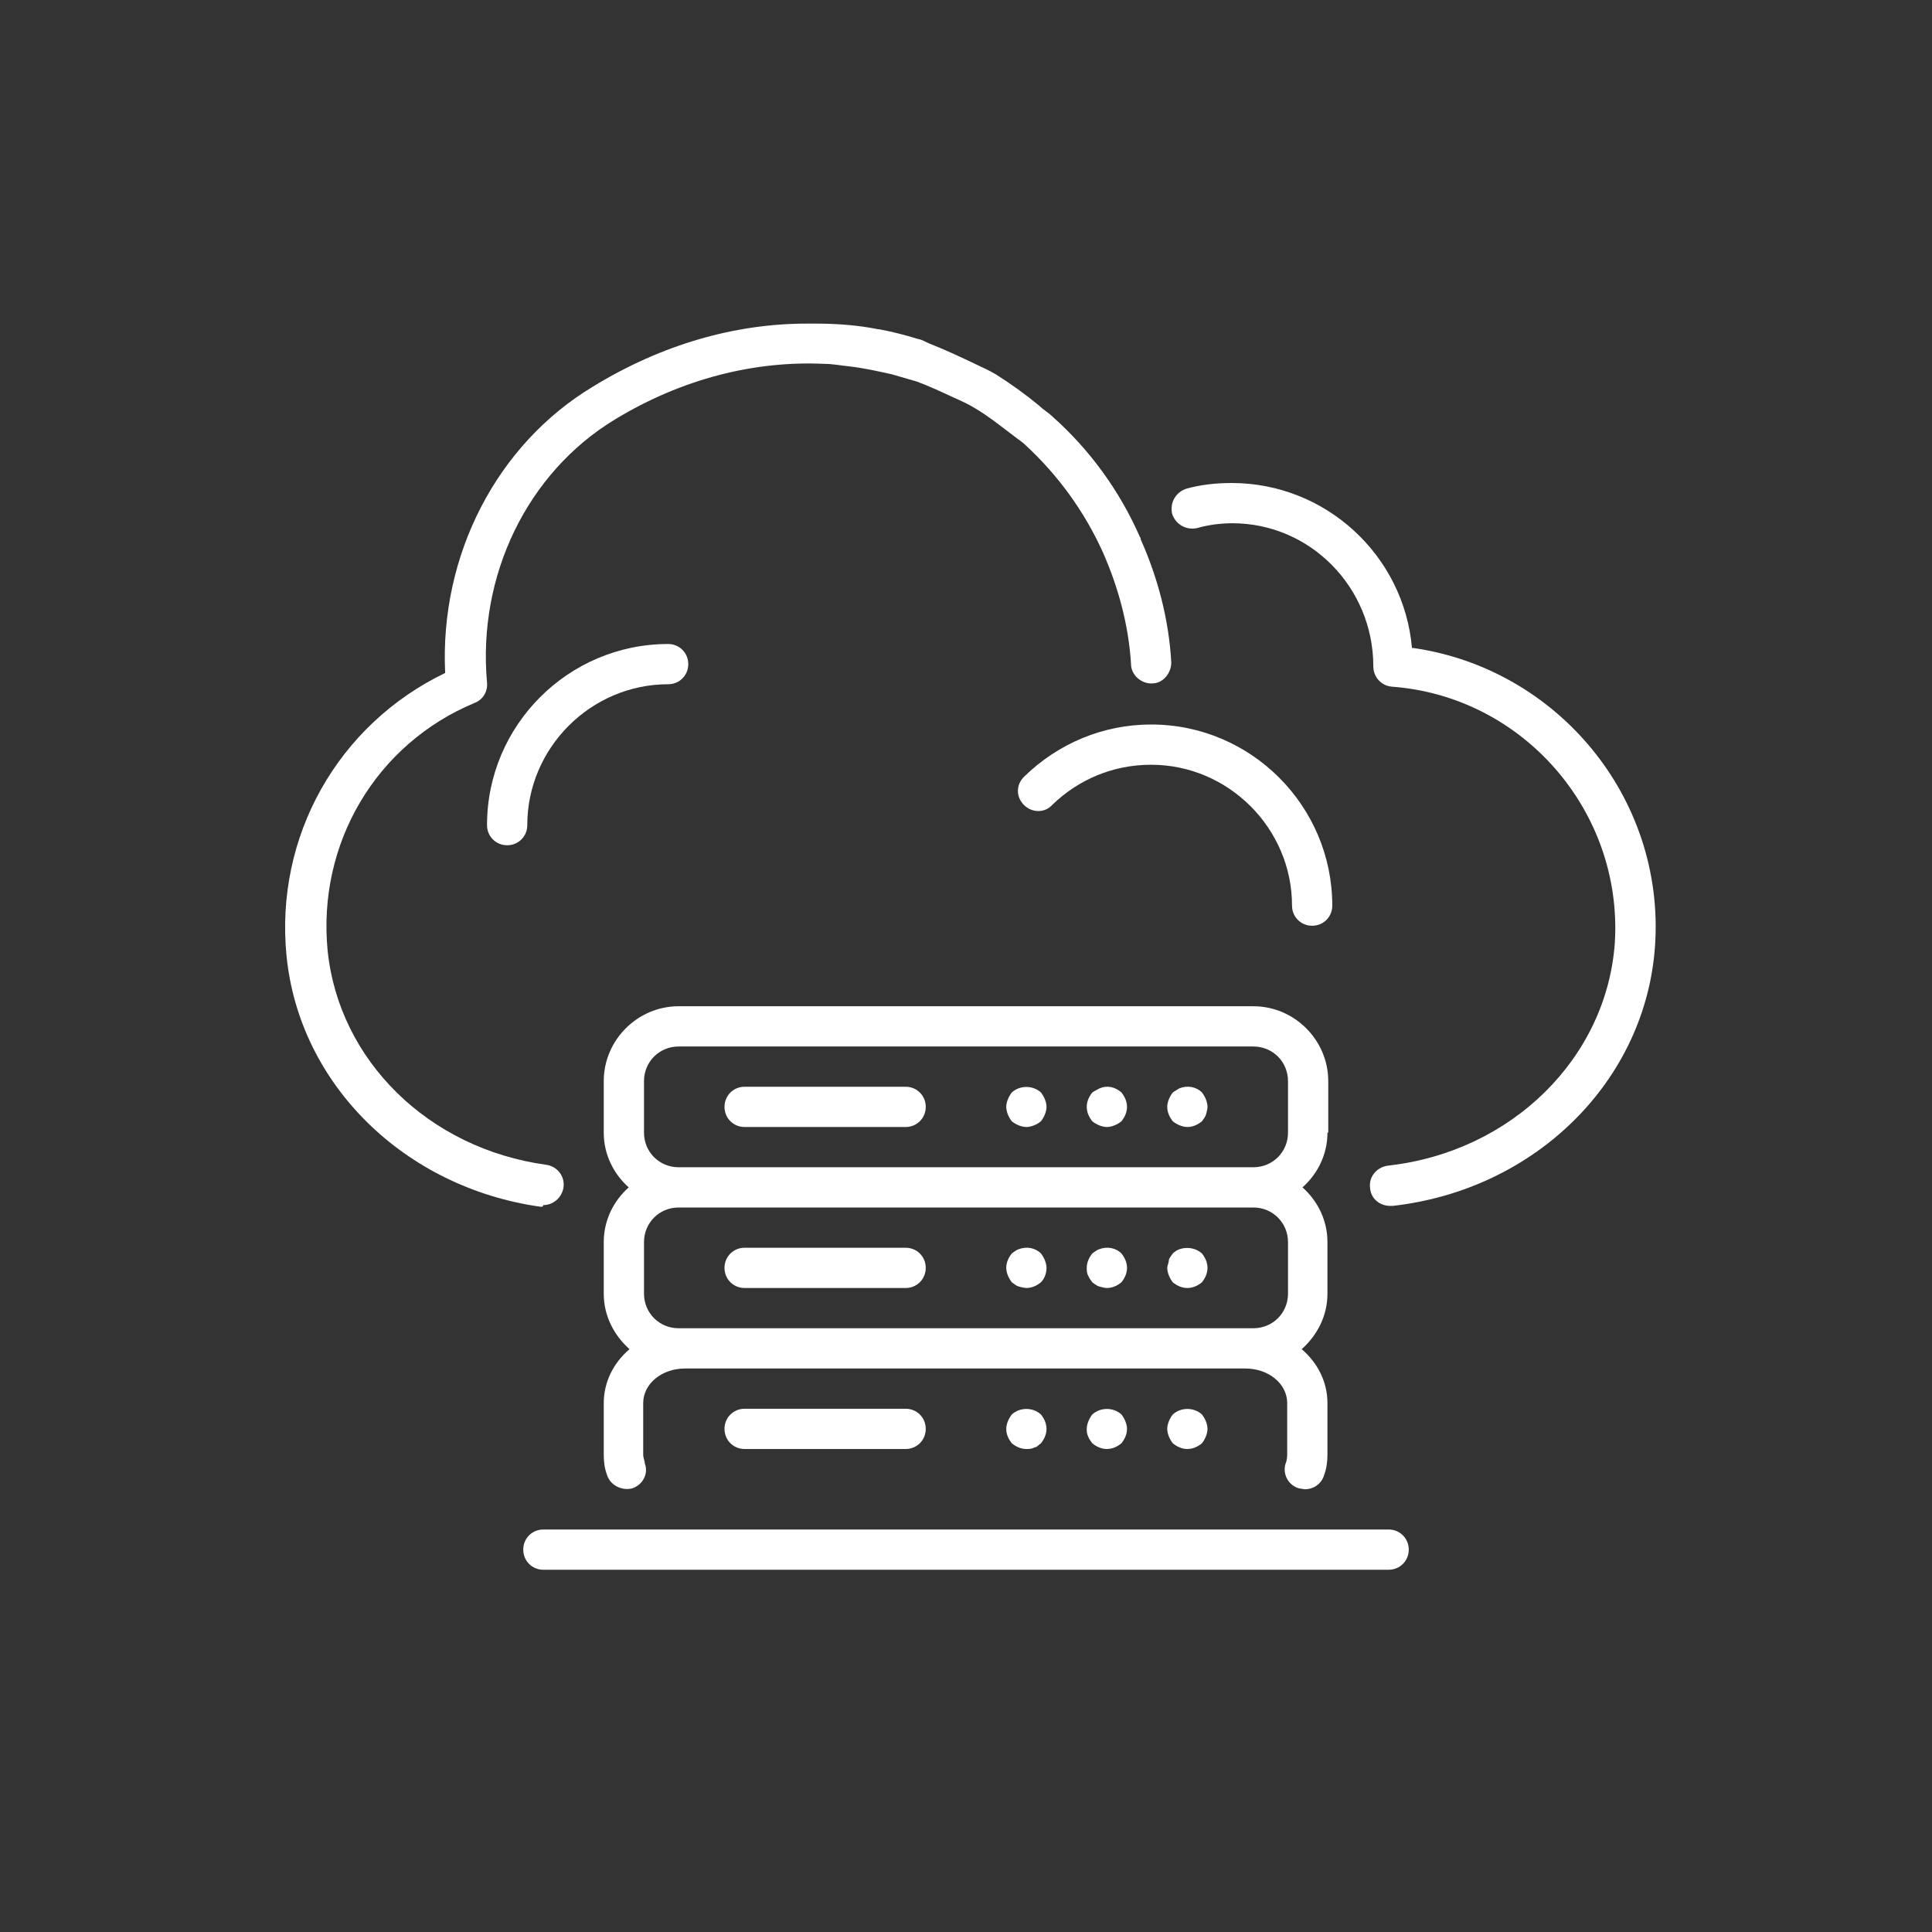 <?xml version="1.0" encoding="UTF-8"?>
<svg xmlns="http://www.w3.org/2000/svg" viewBox="0 0 24 24">
  <rect x="0" y="0" width="24" height="24" fill="#333333" stroke="none"/>
  <defs>
    <style>
      .cls-1 {
        fill: none;
      }

      .cls-2 {
        fill: #fff;
      }
    </style>
  </defs>
  <g id="Ebene_3" data-name="Ebene 3">
    <rect class="cls-1" width="24" height="24"/>
  </g>
  <g id="icons">
    <g>
      <path class="cls-2" d="M16.5,14.07v-.64c0-.51-.42-.93-.93-.93h-7.14c-.51,0-.93.42-.93.93v.64c0,.27.12.51.31.68-.19.17-.31.41-.31.68v.64c0,.28.13.52.32.69-.2.17-.32.41-.32.67v.64c0,.09.01.17.04.25.04.13.18.2.31.17.13-.04.21-.18.16-.31,0-.03-.02-.07-.02-.11v-.64c0-.24.23-.43.52-.43h6.96c.29,0,.52.19.52.43v.64s0,.07-.02.11c-.04.13.03.27.17.31.02,0,.05.01.07.01.11,0,.21-.07.24-.18.03-.08.04-.17.04-.25v-.64c0-.26-.12-.5-.32-.67.19-.17.32-.41.32-.69v-.64c0-.27-.12-.51-.31-.68.19-.17.31-.41.31-.68ZM16,15.43v.64c0,.24-.19.43-.43.43h-7.14c-.24,0-.43-.19-.43-.43v-.64c0-.24.19-.43.43-.43h7.14c.24,0,.43.19.43.43ZM8.43,14.5c-.24,0-.43-.19-.43-.43v-.64c0-.24.19-.43.43-.43h7.14c.24,0,.43.19.43.43v.64c0,.24-.19.43-.43.43h-7.14Z"/>
      <path class="cls-2" d="M11.25,13.5h-2c-.14,0-.25.11-.25.25s.11.25.25.25h2c.14,0,.25-.11.25-.25s-.11-.25-.25-.25Z"/>
      <path class="cls-2" d="M12.57,13.57c-.04.05-.07.12-.07.18s.03.13.07.18c.05.04.12.07.18.07s.13-.03.18-.07c.04-.05.07-.12.07-.18s-.03-.13-.07-.18c-.1-.09-.26-.09-.36,0Z"/>
      <path class="cls-2" d="M14.65,13.52s-.05.03-.08.05c-.04.05-.07.12-.07.18,0,.07.03.13.07.18.05.04.12.07.18.07.07,0,.13-.03.18-.07.02-.03.04-.05.05-.08.01-.04.02-.07.02-.1,0-.06-.03-.13-.07-.18-.07-.07-.18-.09-.28-.05Z"/>
      <path class="cls-2" d="M13.66,13.52s-.06.03-.09.05c-.04.05-.07.11-.07.18s.03.13.07.18c.05.04.12.07.18.07s.13-.03.18-.07c.04-.05.07-.11.07-.18s-.03-.13-.07-.18c-.08-.07-.18-.09-.27-.05Z"/>
      <path class="cls-2" d="M9.25,16h2c.14,0,.25-.11.25-.25s-.11-.25-.25-.25h-2c-.14,0-.25.11-.25.25s.11.25.25.25Z"/>
      <path class="cls-2" d="M12.65,15.98s.07.02.1.02c.07,0,.13-.03.18-.07.05-.05.07-.12.07-.18s-.03-.13-.07-.18c-.07-.07-.18-.09-.28-.05-.03.01-.05.03-.08.05-.04.05-.07.11-.07.18,0,.06.03.13.07.18.03.02.05.04.08.05Z"/>
      <path class="cls-2" d="M14.75,16c.07,0,.13-.03.18-.07.04-.05.07-.11.07-.18s-.03-.13-.07-.18c-.1-.09-.27-.09-.36,0-.02.03-.04.05-.05.08,0,.04-.02.07-.02.1,0,.06.03.13.07.18.05.04.11.07.18.07Z"/>
      <path class="cls-2" d="M13.57,15.93s.05.04.08.05c.04.01.07.02.1.02.07,0,.13-.03.18-.07.04-.05.07-.11.07-.18s-.03-.13-.07-.18c-.07-.07-.18-.09-.28-.05-.03.01-.05.03-.08.05-.04.05-.07.11-.07.18,0,.03,0,.07.02.1.01.03.03.05.05.08Z"/>
      <path class="cls-2" d="M9.25,17.5c-.14,0-.25.11-.25.25s.11.25.25.25h2c.14,0,.25-.11.25-.25s-.11-.25-.25-.25h-2Z"/>
      <path class="cls-2" d="M12.57,17.57c-.04.05-.07.12-.07.18,0,.07.03.13.07.18.05.04.11.07.18.07.03,0,.07,0,.1-.02.03,0,.05-.03.08-.05.04-.05.07-.11.07-.18s-.03-.13-.07-.18c-.1-.09-.26-.09-.36,0Z"/>
      <path class="cls-2" d="M14.57,17.57c-.04.05-.07.12-.07.18s.03.13.07.18c.05.04.11.07.18.07s.13-.03.18-.07c.04-.05.07-.12.07-.18s-.03-.13-.07-.18c-.1-.09-.26-.09-.36,0Z"/>
      <path class="cls-2" d="M13.57,17.57c-.04.05-.07.12-.07.18,0,.03,0,.06.02.1.01.03.03.05.05.08.05.04.11.07.18.07s.13-.03.18-.07c.04-.05.07-.11.07-.18,0-.06-.03-.13-.07-.18-.1-.09-.26-.09-.36,0Z"/>
      <path class="cls-2" d="M17.54,8.05c-.1-1.15-1.07-2.05-2.24-2.05-.19,0-.38.02-.56.07-.13.04-.21.17-.18.31.04.13.17.21.31.18.14-.04.29-.06.44-.06.96,0,1.75.79,1.75,1.78,0,.13.1.24.23.25,1.63.12,2.87,1.55,2.77,3.18-.1,1.43-1.28,2.6-2.82,2.77-.14.02-.24.14-.22.28.01.13.12.22.25.22,0,0,.02,0,.03,0,1.78-.2,3.15-1.56,3.26-3.24.12-1.83-1.21-3.43-3-3.69Z"/>
      <path class="cls-2" d="M6.75,14.97c.12,0,.23-.09.25-.22.02-.14-.08-.26-.21-.28-1.47-.2-2.58-1.3-2.72-2.66-.13-1.33.6-2.57,1.83-3.08.1-.04.16-.14.15-.25-.12-1.33.5-2.61,1.59-3.27.84-.51,1.74-.73,2.6-.69.1,0,.2.02.3.03.18.02.36.06.54.1.1.03.21.06.31.09.16.06.31.13.46.2.09.04.18.08.26.13.17.1.33.23.49.35.05.04.1.07.14.11.4.37.73.82.96,1.33.19.43.32.9.35,1.39,0,.13.12.24.25.24h.01c.14,0,.24-.13.24-.26-.03-.54-.17-1.06-.38-1.53,0,0,0,0,0-.01,0,0,0-.01-.01-.02-.25-.57-.62-1.08-1.08-1.49-.05-.05-.12-.09-.17-.14-.17-.14-.35-.27-.54-.39-.1-.06-.2-.1-.3-.15-.17-.08-.34-.16-.52-.23-.05-.02-.09-.05-.15-.06-.16-.05-.32-.09-.48-.12,0,0,0,0-.01,0-.25-.05-.51-.07-.77-.07-.03,0-.07,0-.1,0,0,0-.01,0-.02,0-.89,0-1.8.26-2.65.78-1.2.72-1.91,2.1-1.84,3.56-1.33.64-2.12,2.03-1.97,3.52.16,1.59,1.46,2.87,3.15,3.11.01,0,.02,0,.03,0Z"/>
      <path class="cls-2" d="M8.55,8.25c0-.14-.11-.25-.25-.25-1.24,0-2.25,1.01-2.25,2.25,0,.14.11.25.25.25s.25-.11.25-.25c0-.96.79-1.75,1.75-1.75.14,0,.25-.11.25-.25Z"/>
      <path class="cls-2" d="M14.3,9c-.59,0-1.15.23-1.58.65-.1.1-.1.25,0,.35.1.1.26.1.35,0,.33-.32.76-.5,1.23-.5.96,0,1.75.79,1.75,1.75,0,.14.11.25.25.25s.25-.11.25-.25c0-1.24-1.01-2.25-2.25-2.25Z"/>
      <path class="cls-2" d="M17.25,19H6.75c-.14,0-.25.11-.25.25s.11.25.25.25h10.5c.14,0,.25-.11.25-.25s-.11-.25-.25-.25Z"/>
    </g>
  </g>
</svg>